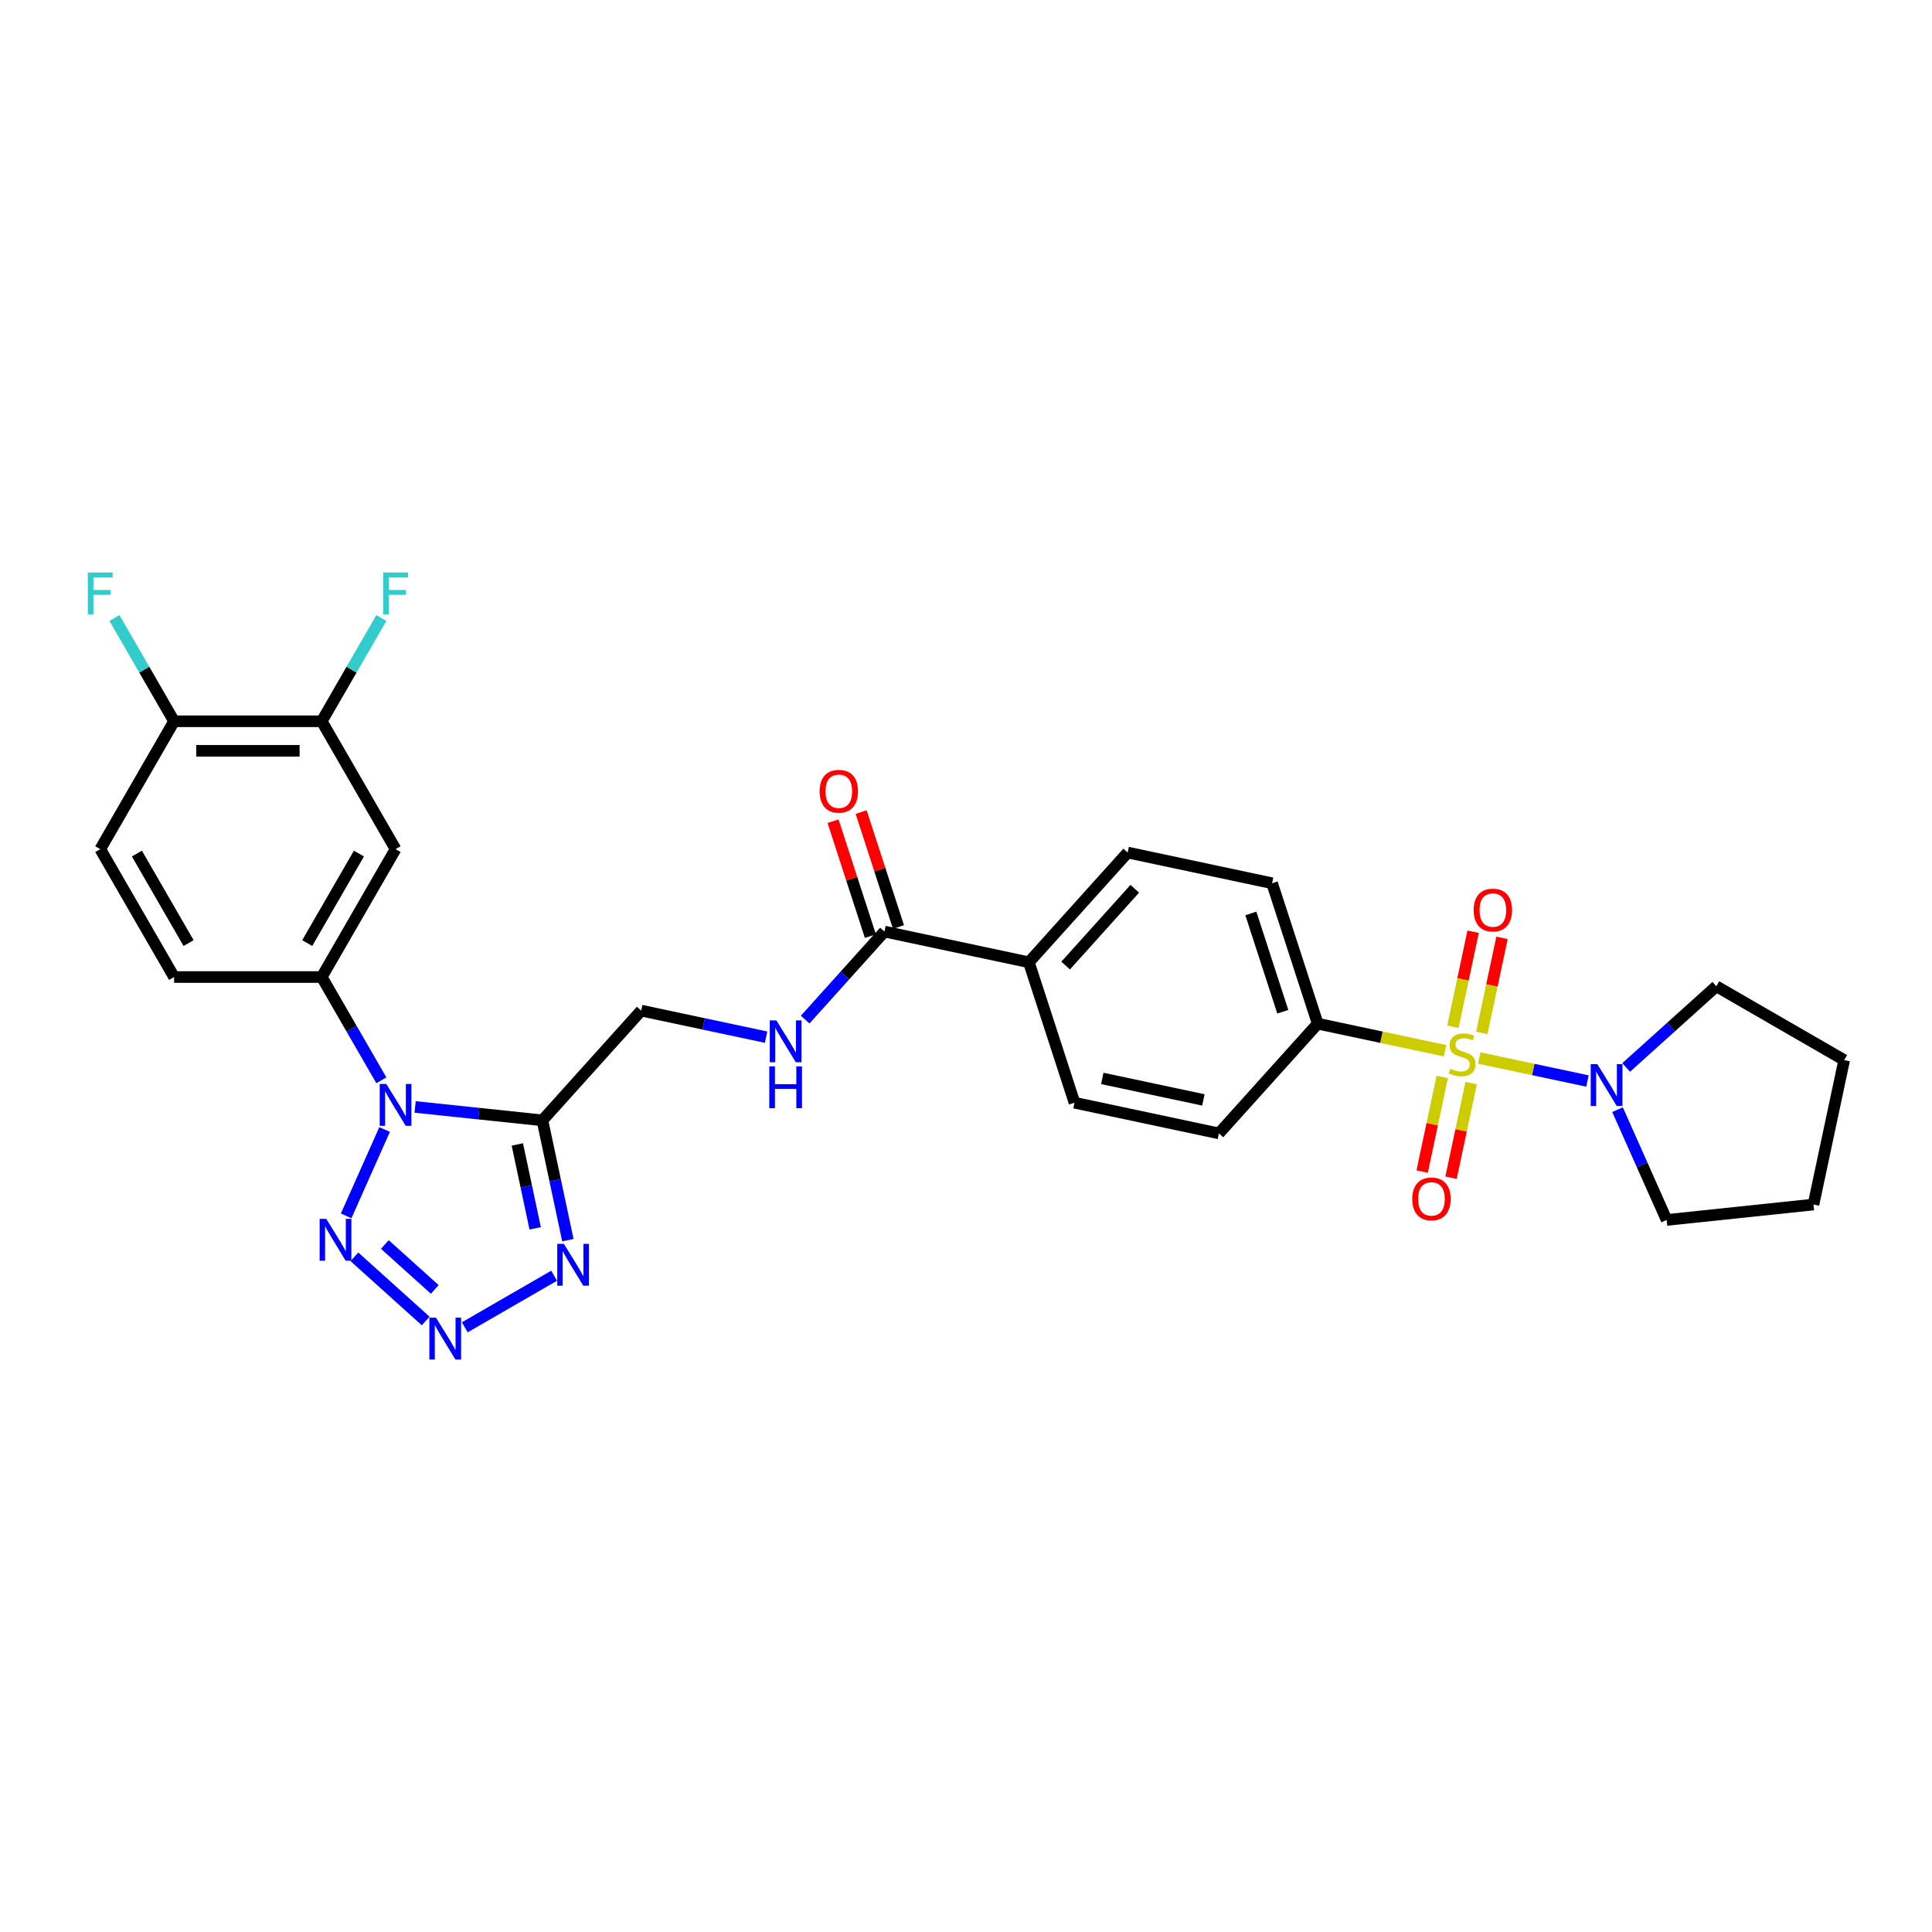 <?xml version='1.0' encoding='iso-8859-1'?>
<svg version='1.1' baseProfile='full'
              xmlns='http://www.w3.org/2000/svg'
                      xmlns:rdkit='http://www.rdkit.org/xml'
                      xmlns:xlink='http://www.w3.org/1999/xlink'
                  xml:space='preserve'
width='1000px' height='1000px' viewBox='0 0 1000 1000'>
<!-- END OF HEADER -->
<rect style='opacity:1.0;fill:#FFFFFF;stroke:none' width='1000' height='1000' x='0' y='0'> </rect>
<path class='bond-5' d='M 765.657,547.623 L 793.664,553.576' style='fill:none;fill-rule:evenodd;stroke:#CCCC00;stroke-width:6px;stroke-linecap:butt;stroke-linejoin:miter;stroke-opacity:1' />
<path class='bond-5' d='M 793.664,553.576 L 821.67,559.529' style='fill:none;fill-rule:evenodd;stroke:#0000FF;stroke-width:6px;stroke-linecap:butt;stroke-linejoin:miter;stroke-opacity:1' />
<path class='bond-9' d='M 747.957,543.861 L 715.004,536.856' style='fill:none;fill-rule:evenodd;stroke:#CCCC00;stroke-width:6px;stroke-linecap:butt;stroke-linejoin:miter;stroke-opacity:1' />
<path class='bond-9' d='M 715.004,536.856 L 682.051,529.852' style='fill:none;fill-rule:evenodd;stroke:#000000;stroke-width:6px;stroke-linecap:butt;stroke-linejoin:miter;stroke-opacity:1' />
<path class='bond-12' d='M 746.508,557.436 L 741.305,581.914' style='fill:none;fill-rule:evenodd;stroke:#CCCC00;stroke-width:6px;stroke-linecap:butt;stroke-linejoin:miter;stroke-opacity:1' />
<path class='bond-12' d='M 741.305,581.914 L 736.102,606.393' style='fill:none;fill-rule:evenodd;stroke:#FF0000;stroke-width:6px;stroke-linecap:butt;stroke-linejoin:miter;stroke-opacity:1' />
<path class='bond-12' d='M 761.459,560.614 L 756.256,585.092' style='fill:none;fill-rule:evenodd;stroke:#CCCC00;stroke-width:6px;stroke-linecap:butt;stroke-linejoin:miter;stroke-opacity:1' />
<path class='bond-12' d='M 756.256,585.092 L 751.053,609.571' style='fill:none;fill-rule:evenodd;stroke:#FF0000;stroke-width:6px;stroke-linecap:butt;stroke-linejoin:miter;stroke-opacity:1' />
<path class='bond-13' d='M 766.982,534.629 L 772.21,510.035' style='fill:none;fill-rule:evenodd;stroke:#CCCC00;stroke-width:6px;stroke-linecap:butt;stroke-linejoin:miter;stroke-opacity:1' />
<path class='bond-13' d='M 772.21,510.035 L 777.438,485.441' style='fill:none;fill-rule:evenodd;stroke:#FF0000;stroke-width:6px;stroke-linecap:butt;stroke-linejoin:miter;stroke-opacity:1' />
<path class='bond-13' d='M 752.031,531.451 L 757.259,506.857' style='fill:none;fill-rule:evenodd;stroke:#CCCC00;stroke-width:6px;stroke-linecap:butt;stroke-linejoin:miter;stroke-opacity:1' />
<path class='bond-13' d='M 757.259,506.857 L 762.486,482.263' style='fill:none;fill-rule:evenodd;stroke:#FF0000;stroke-width:6px;stroke-linecap:butt;stroke-linejoin:miter;stroke-opacity:1' />
<path class='bond-0' d='M 214.861,572.958 L 247.805,576.421' style='fill:none;fill-rule:evenodd;stroke:#0000FF;stroke-width:6px;stroke-linecap:butt;stroke-linejoin:miter;stroke-opacity:1' />
<path class='bond-0' d='M 247.805,576.421 L 280.749,579.884' style='fill:none;fill-rule:evenodd;stroke:#000000;stroke-width:6px;stroke-linecap:butt;stroke-linejoin:miter;stroke-opacity:1' />
<path class='bond-3' d='M 199.073,584.628 L 179.17,629.33' style='fill:none;fill-rule:evenodd;stroke:#0000FF;stroke-width:6px;stroke-linecap:butt;stroke-linejoin:miter;stroke-opacity:1' />
<path class='bond-6' d='M 197.391,559.162 L 181.96,532.435' style='fill:none;fill-rule:evenodd;stroke:#0000FF;stroke-width:6px;stroke-linecap:butt;stroke-linejoin:miter;stroke-opacity:1' />
<path class='bond-6' d='M 181.96,532.435 L 166.529,505.708' style='fill:none;fill-rule:evenodd;stroke:#000000;stroke-width:6px;stroke-linecap:butt;stroke-linejoin:miter;stroke-opacity:1' />
<path class='bond-1' d='M 280.749,579.884 L 331.888,523.088' style='fill:none;fill-rule:evenodd;stroke:#000000;stroke-width:6px;stroke-linecap:butt;stroke-linejoin:miter;stroke-opacity:1' />
<path class='bond-4' d='M 280.749,579.884 L 287.341,610.895' style='fill:none;fill-rule:evenodd;stroke:#000000;stroke-width:6px;stroke-linecap:butt;stroke-linejoin:miter;stroke-opacity:1' />
<path class='bond-4' d='M 287.341,610.895 L 293.933,641.907' style='fill:none;fill-rule:evenodd;stroke:#0000FF;stroke-width:6px;stroke-linecap:butt;stroke-linejoin:miter;stroke-opacity:1' />
<path class='bond-4' d='M 267.775,592.365 L 272.39,614.073' style='fill:none;fill-rule:evenodd;stroke:#000000;stroke-width:6px;stroke-linecap:butt;stroke-linejoin:miter;stroke-opacity:1' />
<path class='bond-4' d='M 272.39,614.073 L 277.004,635.782' style='fill:none;fill-rule:evenodd;stroke:#0000FF;stroke-width:6px;stroke-linecap:butt;stroke-linejoin:miter;stroke-opacity:1' />
<path class='bond-2' d='M 240.571,687.011 L 286.812,660.313' style='fill:none;fill-rule:evenodd;stroke:#0000FF;stroke-width:6px;stroke-linecap:butt;stroke-linejoin:miter;stroke-opacity:1' />
<path class='bond-32' d='M 220.333,683.742 L 183.435,650.518' style='fill:none;fill-rule:evenodd;stroke:#0000FF;stroke-width:6px;stroke-linecap:butt;stroke-linejoin:miter;stroke-opacity:1' />
<path class='bond-32' d='M 225.026,667.399 L 199.197,644.143' style='fill:none;fill-rule:evenodd;stroke:#0000FF;stroke-width:6px;stroke-linecap:butt;stroke-linejoin:miter;stroke-opacity:1' />
<path class='bond-26' d='M 841.682,552.521 L 865.02,531.507' style='fill:none;fill-rule:evenodd;stroke:#0000FF;stroke-width:6px;stroke-linecap:butt;stroke-linejoin:miter;stroke-opacity:1' />
<path class='bond-26' d='M 865.02,531.507 L 888.359,510.493' style='fill:none;fill-rule:evenodd;stroke:#000000;stroke-width:6px;stroke-linecap:butt;stroke-linejoin:miter;stroke-opacity:1' />
<path class='bond-27' d='M 837.232,574.364 L 849.94,602.907' style='fill:none;fill-rule:evenodd;stroke:#0000FF;stroke-width:6px;stroke-linecap:butt;stroke-linejoin:miter;stroke-opacity:1' />
<path class='bond-27' d='M 849.94,602.907 L 862.648,631.45' style='fill:none;fill-rule:evenodd;stroke:#000000;stroke-width:6px;stroke-linecap:butt;stroke-linejoin:miter;stroke-opacity:1' />
<path class='bond-7' d='M 166.529,505.708 L 204.742,439.521' style='fill:none;fill-rule:evenodd;stroke:#000000;stroke-width:6px;stroke-linecap:butt;stroke-linejoin:miter;stroke-opacity:1' />
<path class='bond-7' d='M 159.023,488.137 L 185.772,441.807' style='fill:none;fill-rule:evenodd;stroke:#000000;stroke-width:6px;stroke-linecap:butt;stroke-linejoin:miter;stroke-opacity:1' />
<path class='bond-17' d='M 166.529,505.708 L 90.103,505.708' style='fill:none;fill-rule:evenodd;stroke:#000000;stroke-width:6px;stroke-linecap:butt;stroke-linejoin:miter;stroke-opacity:1' />
<path class='bond-10' d='M 204.742,439.521 L 166.529,373.334' style='fill:none;fill-rule:evenodd;stroke:#000000;stroke-width:6px;stroke-linecap:butt;stroke-linejoin:miter;stroke-opacity:1' />
<path class='bond-8' d='M 457.783,482.182 L 532.539,498.072' style='fill:none;fill-rule:evenodd;stroke:#000000;stroke-width:6px;stroke-linecap:butt;stroke-linejoin:miter;stroke-opacity:1' />
<path class='bond-11' d='M 457.783,482.182 L 437.273,504.961' style='fill:none;fill-rule:evenodd;stroke:#000000;stroke-width:6px;stroke-linecap:butt;stroke-linejoin:miter;stroke-opacity:1' />
<path class='bond-11' d='M 437.273,504.961 L 416.763,527.74' style='fill:none;fill-rule:evenodd;stroke:#0000FF;stroke-width:6px;stroke-linecap:butt;stroke-linejoin:miter;stroke-opacity:1' />
<path class='bond-18' d='M 465.052,479.821 L 455.386,450.073' style='fill:none;fill-rule:evenodd;stroke:#000000;stroke-width:6px;stroke-linecap:butt;stroke-linejoin:miter;stroke-opacity:1' />
<path class='bond-18' d='M 455.386,450.073 L 445.721,420.326' style='fill:none;fill-rule:evenodd;stroke:#FF0000;stroke-width:6px;stroke-linecap:butt;stroke-linejoin:miter;stroke-opacity:1' />
<path class='bond-18' d='M 450.515,484.544 L 440.849,454.797' style='fill:none;fill-rule:evenodd;stroke:#000000;stroke-width:6px;stroke-linecap:butt;stroke-linejoin:miter;stroke-opacity:1' />
<path class='bond-18' d='M 440.849,454.797 L 431.184,425.05' style='fill:none;fill-rule:evenodd;stroke:#FF0000;stroke-width:6px;stroke-linecap:butt;stroke-linejoin:miter;stroke-opacity:1' />
<path class='bond-19' d='M 682.051,529.852 L 658.434,457.166' style='fill:none;fill-rule:evenodd;stroke:#000000;stroke-width:6px;stroke-linecap:butt;stroke-linejoin:miter;stroke-opacity:1' />
<path class='bond-19' d='M 663.971,523.672 L 647.439,472.793' style='fill:none;fill-rule:evenodd;stroke:#000000;stroke-width:6px;stroke-linecap:butt;stroke-linejoin:miter;stroke-opacity:1' />
<path class='bond-20' d='M 682.051,529.852 L 630.912,586.648' style='fill:none;fill-rule:evenodd;stroke:#000000;stroke-width:6px;stroke-linecap:butt;stroke-linejoin:miter;stroke-opacity:1' />
<path class='bond-24' d='M 166.529,373.334 L 181.96,346.607' style='fill:none;fill-rule:evenodd;stroke:#000000;stroke-width:6px;stroke-linecap:butt;stroke-linejoin:miter;stroke-opacity:1' />
<path class='bond-24' d='M 181.96,346.607 L 197.391,319.88' style='fill:none;fill-rule:evenodd;stroke:#33CCCC;stroke-width:6px;stroke-linecap:butt;stroke-linejoin:miter;stroke-opacity:1' />
<path class='bond-33' d='M 166.529,373.334 L 90.103,373.334' style='fill:none;fill-rule:evenodd;stroke:#000000;stroke-width:6px;stroke-linecap:butt;stroke-linejoin:miter;stroke-opacity:1' />
<path class='bond-33' d='M 155.065,388.619 L 101.567,388.619' style='fill:none;fill-rule:evenodd;stroke:#000000;stroke-width:6px;stroke-linecap:butt;stroke-linejoin:miter;stroke-opacity:1' />
<path class='bond-14' d='M 396.525,536.827 L 364.207,529.958' style='fill:none;fill-rule:evenodd;stroke:#0000FF;stroke-width:6px;stroke-linecap:butt;stroke-linejoin:miter;stroke-opacity:1' />
<path class='bond-14' d='M 364.207,529.958 L 331.888,523.088' style='fill:none;fill-rule:evenodd;stroke:#000000;stroke-width:6px;stroke-linecap:butt;stroke-linejoin:miter;stroke-opacity:1' />
<path class='bond-15' d='M 532.539,498.072 L 556.156,570.758' style='fill:none;fill-rule:evenodd;stroke:#000000;stroke-width:6px;stroke-linecap:butt;stroke-linejoin:miter;stroke-opacity:1' />
<path class='bond-30' d='M 532.539,498.072 L 583.678,441.277' style='fill:none;fill-rule:evenodd;stroke:#000000;stroke-width:6px;stroke-linecap:butt;stroke-linejoin:miter;stroke-opacity:1' />
<path class='bond-30' d='M 551.569,499.781 L 587.366,460.024' style='fill:none;fill-rule:evenodd;stroke:#000000;stroke-width:6px;stroke-linecap:butt;stroke-linejoin:miter;stroke-opacity:1' />
<path class='bond-16' d='M 90.103,373.334 L 51.89,439.521' style='fill:none;fill-rule:evenodd;stroke:#000000;stroke-width:6px;stroke-linecap:butt;stroke-linejoin:miter;stroke-opacity:1' />
<path class='bond-25' d='M 90.103,373.334 L 74.672,346.607' style='fill:none;fill-rule:evenodd;stroke:#000000;stroke-width:6px;stroke-linecap:butt;stroke-linejoin:miter;stroke-opacity:1' />
<path class='bond-25' d='M 74.672,346.607 L 59.241,319.88' style='fill:none;fill-rule:evenodd;stroke:#33CCCC;stroke-width:6px;stroke-linecap:butt;stroke-linejoin:miter;stroke-opacity:1' />
<path class='bond-21' d='M 90.103,505.708 L 51.89,439.521' style='fill:none;fill-rule:evenodd;stroke:#000000;stroke-width:6px;stroke-linecap:butt;stroke-linejoin:miter;stroke-opacity:1' />
<path class='bond-21' d='M 97.608,488.137 L 70.859,441.807' style='fill:none;fill-rule:evenodd;stroke:#000000;stroke-width:6px;stroke-linecap:butt;stroke-linejoin:miter;stroke-opacity:1' />
<path class='bond-22' d='M 658.434,457.166 L 583.678,441.277' style='fill:none;fill-rule:evenodd;stroke:#000000;stroke-width:6px;stroke-linecap:butt;stroke-linejoin:miter;stroke-opacity:1' />
<path class='bond-23' d='M 630.912,586.648 L 556.156,570.758' style='fill:none;fill-rule:evenodd;stroke:#000000;stroke-width:6px;stroke-linecap:butt;stroke-linejoin:miter;stroke-opacity:1' />
<path class='bond-23' d='M 622.877,569.313 L 570.547,558.19' style='fill:none;fill-rule:evenodd;stroke:#000000;stroke-width:6px;stroke-linecap:butt;stroke-linejoin:miter;stroke-opacity:1' />
<path class='bond-29' d='M 888.359,510.493 L 954.545,548.706' style='fill:none;fill-rule:evenodd;stroke:#000000;stroke-width:6px;stroke-linecap:butt;stroke-linejoin:miter;stroke-opacity:1' />
<path class='bond-28' d='M 862.648,631.45 L 938.656,623.462' style='fill:none;fill-rule:evenodd;stroke:#000000;stroke-width:6px;stroke-linecap:butt;stroke-linejoin:miter;stroke-opacity:1' />
<path class='bond-31' d='M 938.656,623.462 L 954.545,548.706' style='fill:none;fill-rule:evenodd;stroke:#000000;stroke-width:6px;stroke-linecap:butt;stroke-linejoin:miter;stroke-opacity:1' />
<path  class='atom-0' d='M 750.693 553.17
Q 750.937 553.262, 751.946 553.69
Q 752.955 554.118, 754.056 554.393
Q 755.187 554.638, 756.287 554.638
Q 758.335 554.638, 759.528 553.66
Q 760.72 552.651, 760.72 550.908
Q 760.72 549.716, 760.109 548.982
Q 759.528 548.249, 758.611 547.851
Q 757.694 547.454, 756.165 546.995
Q 754.239 546.414, 753.077 545.864
Q 751.946 545.314, 751.121 544.152
Q 750.326 542.99, 750.326 541.034
Q 750.326 538.313, 752.16 536.632
Q 754.025 534.95, 757.694 534.95
Q 760.2 534.95, 763.043 536.143
L 762.34 538.497
Q 759.742 537.427, 757.785 537.427
Q 755.676 537.427, 754.514 538.313
Q 753.353 539.169, 753.383 540.667
Q 753.383 541.829, 753.964 542.532
Q 754.575 543.235, 755.431 543.632
Q 756.318 544.03, 757.785 544.488
Q 759.742 545.1, 760.903 545.711
Q 762.065 546.323, 762.89 547.576
Q 763.746 548.799, 763.746 550.908
Q 763.746 553.904, 761.729 555.524
Q 759.742 557.114, 756.41 557.114
Q 754.484 557.114, 753.016 556.686
Q 751.579 556.289, 749.867 555.585
L 750.693 553.17
' fill='#CCCC00'/>
<path  class='atom-1' d='M 199.957 561.073
L 207.05 572.537
Q 207.753 573.668, 208.884 575.716
Q 210.015 577.764, 210.076 577.887
L 210.076 561.073
L 212.95 561.073
L 212.95 582.717
L 209.985 582.717
L 202.373 570.183
Q 201.486 568.716, 200.538 567.034
Q 199.621 565.353, 199.346 564.833
L 199.346 582.717
L 196.534 582.717
L 196.534 561.073
L 199.957 561.073
' fill='#0000FF'/>
<path  class='atom-3' d='M 225.668 682.031
L 232.76 693.495
Q 233.463 694.626, 234.594 696.674
Q 235.725 698.722, 235.787 698.844
L 235.787 682.031
L 238.66 682.031
L 238.66 703.675
L 235.695 703.675
L 228.083 691.141
Q 227.196 689.673, 226.249 687.992
Q 225.332 686.311, 225.056 685.791
L 225.056 703.675
L 222.244 703.675
L 222.244 682.031
L 225.668 682.031
' fill='#0000FF'/>
<path  class='atom-4' d='M 168.872 630.892
L 175.965 642.356
Q 176.668 643.487, 177.799 645.535
Q 178.93 647.583, 178.991 647.705
L 178.991 630.892
L 181.865 630.892
L 181.865 652.536
L 178.899 652.536
L 171.287 640.002
Q 170.401 638.534, 169.453 636.853
Q 168.536 635.172, 168.261 634.652
L 168.261 652.536
L 165.448 652.536
L 165.448 630.892
L 168.872 630.892
' fill='#0000FF'/>
<path  class='atom-5' d='M 291.855 643.818
L 298.947 655.282
Q 299.65 656.413, 300.781 658.461
Q 301.912 660.509, 301.974 660.631
L 301.974 643.818
L 304.847 643.818
L 304.847 665.462
L 301.882 665.462
L 294.27 652.928
Q 293.383 651.46, 292.436 649.779
Q 291.518 648.098, 291.243 647.578
L 291.243 665.462
L 288.431 665.462
L 288.431 643.818
L 291.855 643.818
' fill='#0000FF'/>
<path  class='atom-6' d='M 826.779 550.81
L 833.871 562.274
Q 834.574 563.405, 835.705 565.453
Q 836.836 567.501, 836.897 567.623
L 836.897 550.81
L 839.771 550.81
L 839.771 572.454
L 836.806 572.454
L 829.194 559.92
Q 828.307 558.452, 827.359 556.771
Q 826.442 555.09, 826.167 554.57
L 826.167 572.454
L 823.355 572.454
L 823.355 550.81
L 826.779 550.81
' fill='#0000FF'/>
<path  class='atom-12' d='M 401.86 528.156
L 408.952 539.62
Q 409.655 540.751, 410.786 542.799
Q 411.917 544.847, 411.979 544.97
L 411.979 528.156
L 414.852 528.156
L 414.852 549.8
L 411.887 549.8
L 404.275 537.266
Q 403.388 535.799, 402.441 534.117
Q 401.524 532.436, 401.248 531.916
L 401.248 549.8
L 398.436 549.8
L 398.436 528.156
L 401.86 528.156
' fill='#0000FF'/>
<path  class='atom-12' d='M 398.176 551.964
L 401.111 551.964
L 401.111 561.166
L 412.177 561.166
L 412.177 551.964
L 415.112 551.964
L 415.112 573.608
L 412.177 573.608
L 412.177 563.612
L 401.111 563.612
L 401.111 573.608
L 398.176 573.608
L 398.176 551.964
' fill='#0000FF'/>
<path  class='atom-13' d='M 730.982 620.559
Q 730.982 615.362, 733.55 612.458
Q 736.118 609.554, 740.917 609.554
Q 745.717 609.554, 748.285 612.458
Q 750.852 615.362, 750.852 620.559
Q 750.852 625.817, 748.254 628.813
Q 745.656 631.778, 740.917 631.778
Q 736.148 631.778, 733.55 628.813
Q 730.982 625.848, 730.982 620.559
M 740.917 629.333
Q 744.219 629.333, 745.992 627.132
Q 747.795 624.9, 747.795 620.559
Q 747.795 616.31, 745.992 614.17
Q 744.219 611.999, 740.917 611.999
Q 737.615 611.999, 735.812 614.139
Q 734.039 616.279, 734.039 620.559
Q 734.039 624.93, 735.812 627.132
Q 737.615 629.333, 740.917 629.333
' fill='#FF0000'/>
<path  class='atom-14' d='M 762.761 471.047
Q 762.761 465.85, 765.329 462.946
Q 767.897 460.042, 772.697 460.042
Q 777.496 460.042, 780.064 462.946
Q 782.632 465.85, 782.632 471.047
Q 782.632 476.305, 780.034 479.301
Q 777.435 482.266, 772.697 482.266
Q 767.928 482.266, 765.329 479.301
Q 762.761 476.336, 762.761 471.047
M 772.697 479.821
Q 775.998 479.821, 777.772 477.62
Q 779.575 475.388, 779.575 471.047
Q 779.575 466.798, 777.772 464.658
Q 775.998 462.487, 772.697 462.487
Q 769.395 462.487, 767.592 464.627
Q 765.818 466.767, 765.818 471.047
Q 765.818 475.419, 767.592 477.62
Q 769.395 479.821, 772.697 479.821
' fill='#FF0000'/>
<path  class='atom-19' d='M 424.231 409.558
Q 424.231 404.361, 426.799 401.457
Q 429.367 398.553, 434.166 398.553
Q 438.966 398.553, 441.534 401.457
Q 444.102 404.361, 444.102 409.558
Q 444.102 414.816, 441.503 417.812
Q 438.905 420.777, 434.166 420.777
Q 429.397 420.777, 426.799 417.812
Q 424.231 414.847, 424.231 409.558
M 434.166 418.332
Q 437.468 418.332, 439.241 416.131
Q 441.045 413.899, 441.045 409.558
Q 441.045 405.309, 439.241 403.169
Q 437.468 400.998, 434.166 400.998
Q 430.865 400.998, 429.061 403.138
Q 427.288 405.278, 427.288 409.558
Q 427.288 413.929, 429.061 416.131
Q 430.865 418.332, 434.166 418.332
' fill='#FF0000'/>
<path  class='atom-25' d='M 198.307 296.325
L 211.177 296.325
L 211.177 298.802
L 201.211 298.802
L 201.211 305.374
L 210.076 305.374
L 210.076 307.881
L 201.211 307.881
L 201.211 317.969
L 198.307 317.969
L 198.307 296.325
' fill='#33CCCC'/>
<path  class='atom-26' d='M 45.455 296.325
L 58.325 296.325
L 58.325 298.802
L 48.359 298.802
L 48.359 305.374
L 57.224 305.374
L 57.224 307.881
L 48.359 307.881
L 48.359 317.969
L 45.455 317.969
L 45.455 296.325
' fill='#33CCCC'/>
</svg>
